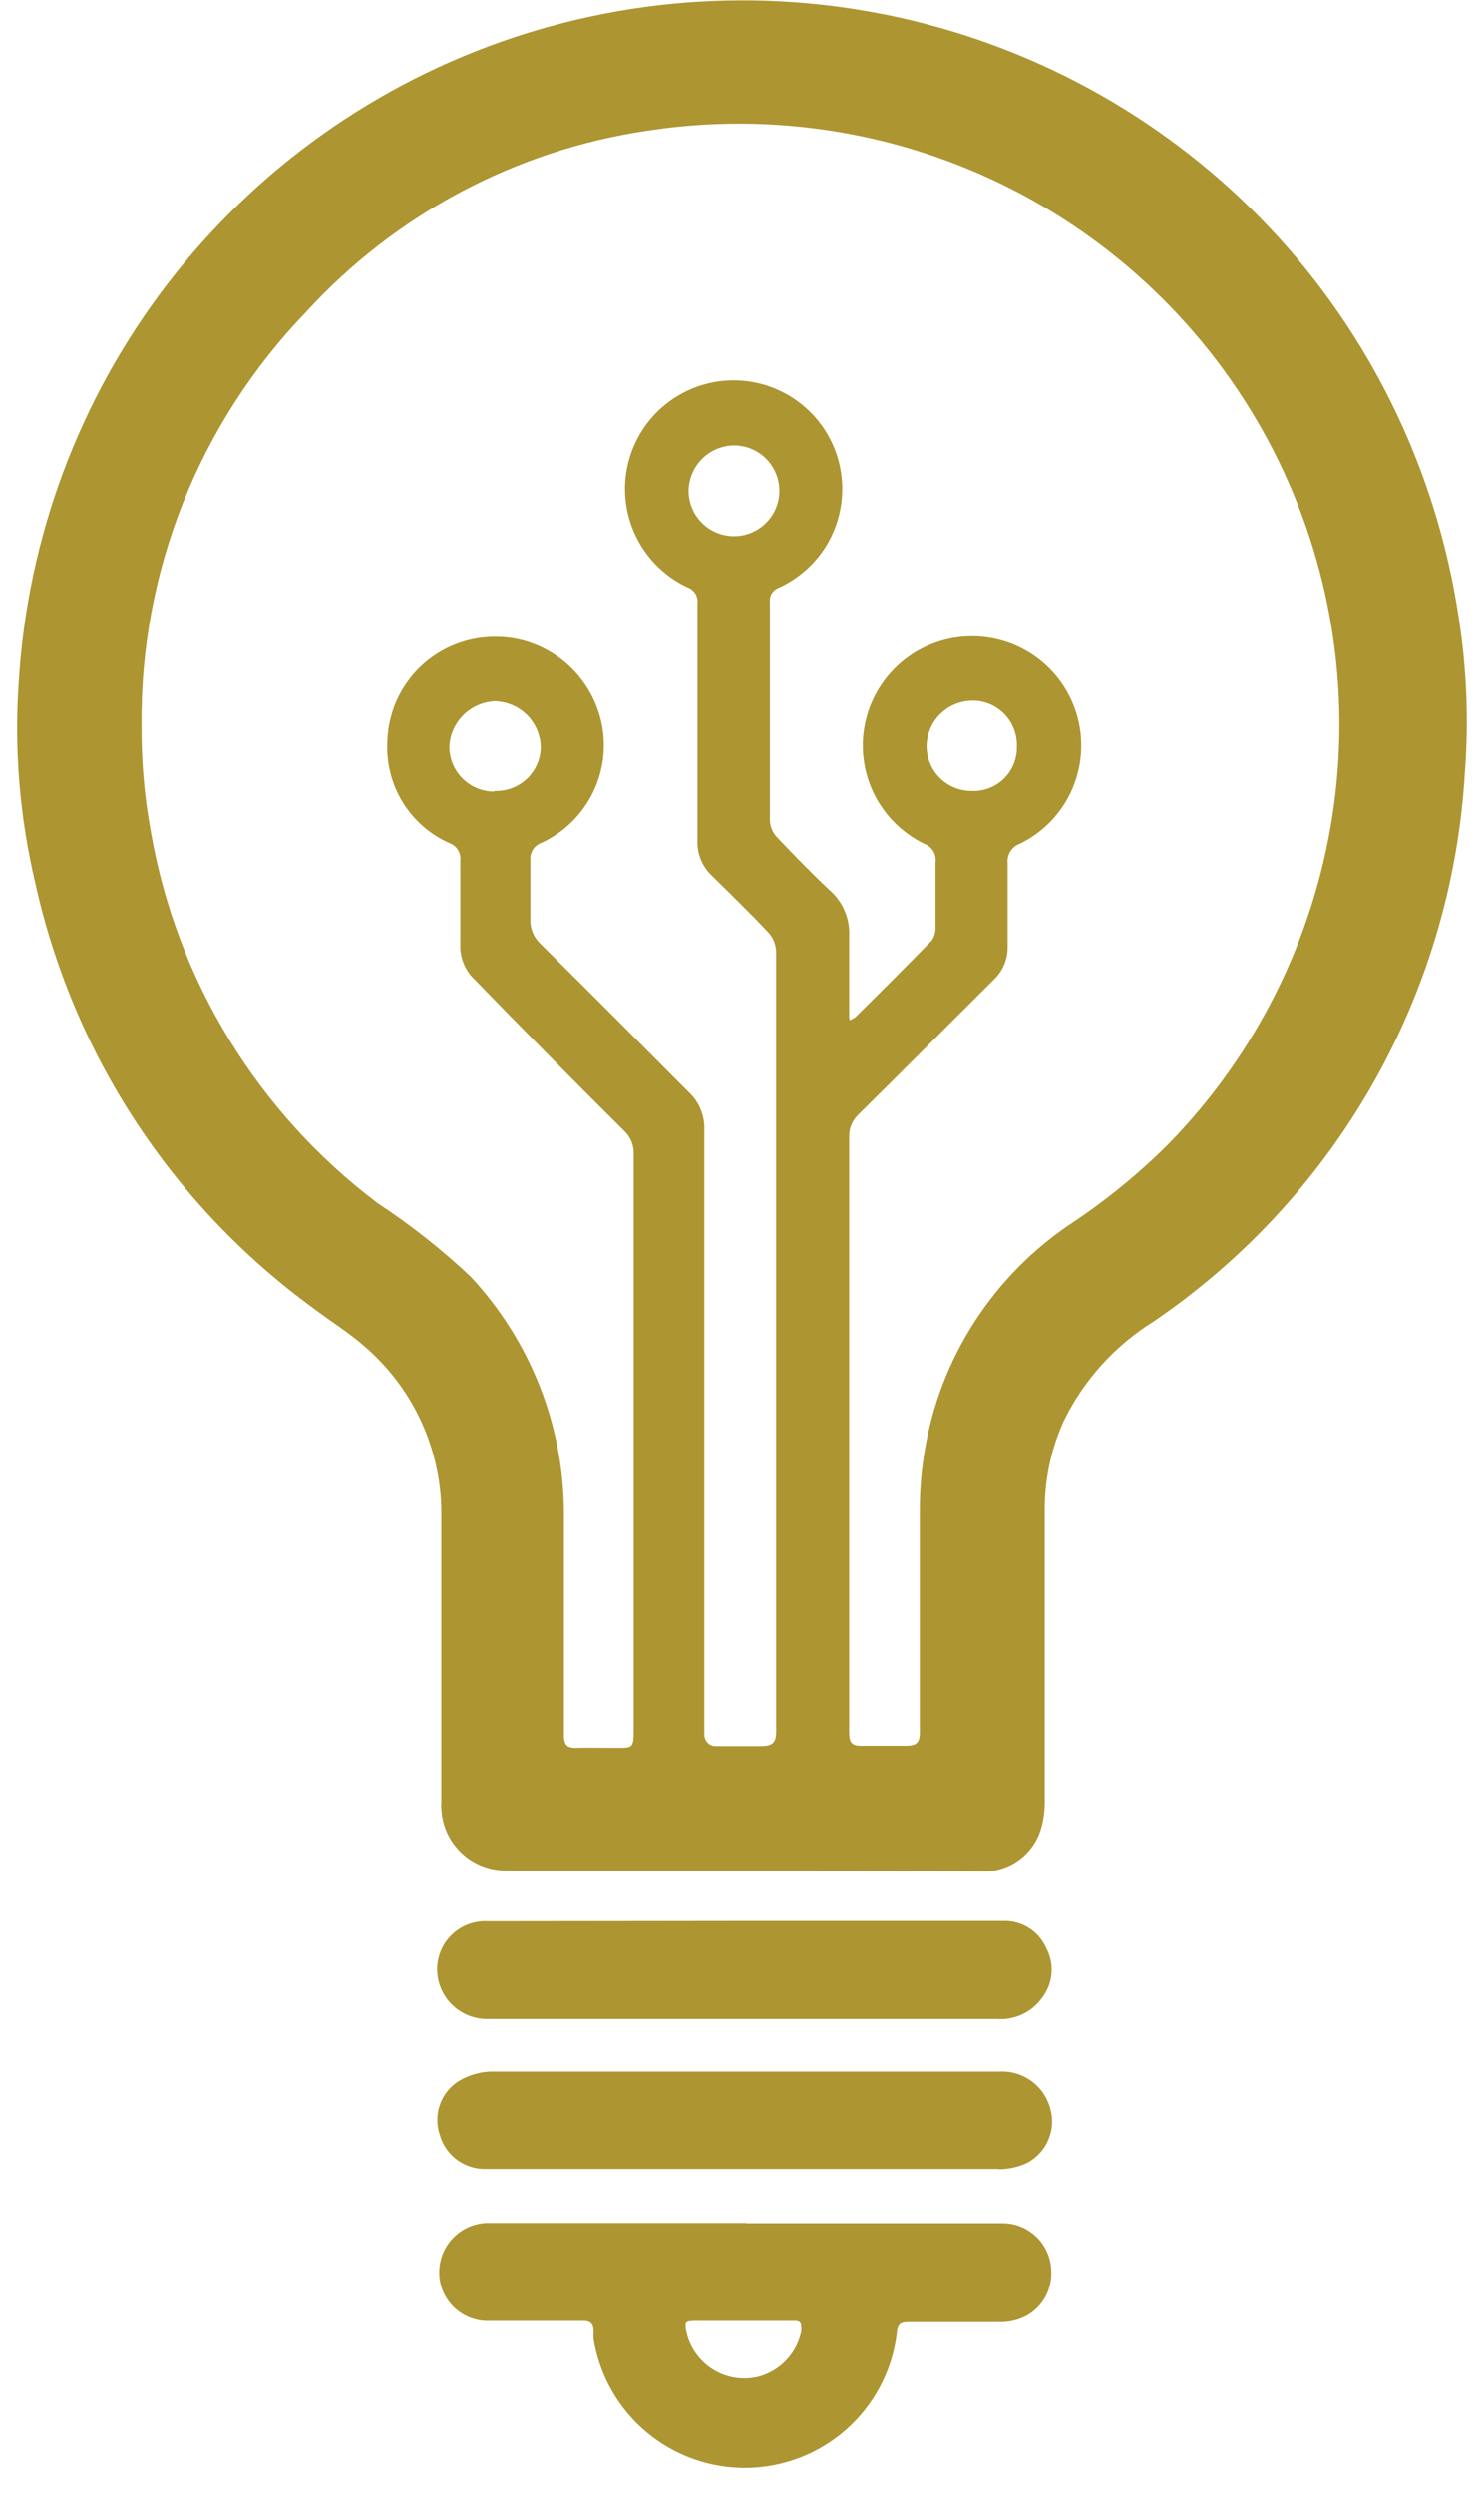 <svg xmlns="http://www.w3.org/2000/svg" width="50" height="84" viewBox="0 0 50 84" fill="none"><path d="M25 63C22.37 63 19.74 63 17.11 63C16.824 63.009 16.539 62.962 16.272 62.861C16.004 62.76 15.759 62.607 15.551 62.411C15.343 62.215 15.176 61.979 15.059 61.718C14.942 61.457 14.878 61.176 14.87 60.89C14.86 60.847 14.86 60.803 14.87 60.76C14.87 57.54 14.87 54.33 14.87 51.11C14.889 50.024 14.67 48.947 14.228 47.956C13.786 46.964 13.131 46.081 12.31 45.37C11.77 44.89 11.15 44.51 10.57 44.07C5.788 40.59 2.447 35.477 1.18 29.7C0.663 27.507 0.477 25.248 0.63 23C0.919 18.124 2.662 13.446 5.636 9.57C8.61 5.695 12.677 2.8 17.313 1.26C21.948 -0.281 26.939 -0.396 31.641 0.928C36.343 2.253 40.54 4.956 43.69 8.69C46.567 12.117 48.449 16.267 49.13 20.69C49.418 22.475 49.492 24.288 49.35 26.09C49.124 29.76 48.06 33.329 46.24 36.524C44.419 39.719 41.892 42.454 38.85 44.52C37.56 45.325 36.521 46.475 35.85 47.84C35.431 48.757 35.21 49.752 35.2 50.76C35.2 54.06 35.2 57.367 35.2 60.68C35.204 60.97 35.166 61.26 35.09 61.54C34.975 61.978 34.714 62.364 34.351 62.635C33.987 62.906 33.543 63.045 33.09 63.03L25 63ZM28.63 34.36C28.702 34.333 28.769 34.296 28.83 34.25C29.69 33.4 30.54 32.55 31.39 31.68C31.477 31.561 31.523 31.417 31.52 31.27C31.52 30.53 31.52 29.8 31.52 29.06C31.542 28.926 31.516 28.788 31.446 28.671C31.377 28.554 31.268 28.465 31.14 28.42C30.392 28.056 29.789 27.449 29.43 26.698C29.071 25.947 28.977 25.096 29.164 24.285C29.351 23.474 29.807 22.75 30.459 22.231C31.11 21.713 31.918 21.431 32.75 21.431C33.582 21.431 34.39 21.713 35.042 22.231C35.693 22.75 36.149 23.474 36.336 24.285C36.523 25.096 36.429 25.947 36.07 26.698C35.712 27.449 35.109 28.056 34.36 28.42C34.226 28.469 34.112 28.561 34.038 28.683C33.963 28.805 33.932 28.948 33.95 29.09C33.95 30.02 33.95 30.95 33.95 31.88C33.954 32.089 33.914 32.297 33.834 32.49C33.752 32.682 33.632 32.856 33.48 33C31.95 34.52 30.48 36 28.91 37.55C28.812 37.646 28.735 37.761 28.683 37.889C28.631 38.016 28.607 38.153 28.61 38.29C28.61 42.083 28.61 45.873 28.61 49.66C28.61 52.56 28.61 55.46 28.61 58.36C28.61 58.7 28.71 58.81 29.04 58.8C29.54 58.8 30.04 58.8 30.53 58.8C30.87 58.8 30.99 58.7 30.99 58.35C30.99 55.87 30.99 53.387 30.99 50.9C30.986 50.23 31.04 49.561 31.15 48.9C31.403 47.336 31.978 45.841 32.839 44.51C33.7 43.18 34.827 42.042 36.15 41.17C37.303 40.4 38.378 39.519 39.36 38.54C42.329 35.505 44.267 31.613 44.901 27.415C45.535 23.217 44.832 18.926 42.892 15.15C40.952 11.373 37.873 8.303 34.091 6.374C30.309 4.445 26.016 3.754 21.82 4.4C17.399 5.049 13.337 7.203 10.32 10.5C6.71 14.237 4.716 19.244 4.77 24.44C4.761 25.634 4.864 26.826 5.08 28C5.941 32.993 8.673 37.471 12.72 40.52C13.836 41.255 14.887 42.084 15.86 43C17.882 45.173 19.004 48.032 19 51C19 53.48 19 56 19 58.44C19 58.75 19.09 58.88 19.41 58.87C19.73 58.86 20.35 58.87 20.82 58.87C21.29 58.87 21.35 58.87 21.35 58.33V38.84C21.352 38.702 21.326 38.565 21.273 38.438C21.219 38.31 21.14 38.195 21.04 38.1C19.35 36.42 17.67 34.72 16 33C15.837 32.849 15.709 32.664 15.625 32.459C15.54 32.253 15.501 32.032 15.51 31.81C15.51 30.87 15.51 29.93 15.51 28.99C15.525 28.866 15.497 28.74 15.432 28.633C15.367 28.526 15.267 28.444 15.15 28.4C14.497 28.112 13.947 27.633 13.573 27.026C13.198 26.419 13.015 25.712 13.05 25C13.059 24.523 13.162 24.052 13.354 23.615C13.546 23.178 13.822 22.783 14.167 22.453C14.511 22.123 14.918 21.865 15.363 21.693C15.808 21.52 16.283 21.438 16.76 21.45C16.999 21.451 17.237 21.478 17.47 21.53C18.187 21.69 18.84 22.062 19.345 22.596C19.849 23.131 20.182 23.804 20.3 24.53C20.425 25.31 20.291 26.109 19.919 26.806C19.547 27.503 18.957 28.059 18.24 28.39C18.123 28.432 18.023 28.511 17.956 28.616C17.889 28.721 17.858 28.846 17.87 28.97C17.87 29.637 17.87 30.303 17.87 30.97C17.864 31.121 17.891 31.271 17.948 31.411C18.005 31.55 18.091 31.676 18.2 31.78C19.88 33.44 21.55 35.12 23.2 36.78C23.376 36.942 23.514 37.141 23.606 37.362C23.697 37.583 23.74 37.821 23.73 38.06C23.73 44.727 23.73 51.393 23.73 58.06C23.73 58.19 23.73 58.32 23.73 58.44C23.73 58.56 23.84 58.81 24.1 58.81C24.62 58.81 25.1 58.81 25.66 58.81C26.02 58.81 26.15 58.7 26.15 58.33C26.15 49.563 26.15 40.8 26.15 32.04C26.14 31.806 26.048 31.583 25.89 31.41C25.27 30.75 24.62 30.12 23.98 29.49C23.823 29.341 23.698 29.161 23.616 28.961C23.533 28.762 23.494 28.546 23.5 28.33C23.5 25.67 23.5 23.02 23.5 20.33C23.516 20.213 23.49 20.094 23.428 19.994C23.366 19.894 23.271 19.818 23.16 19.78C22.544 19.49 22.021 19.034 21.65 18.464C21.279 17.893 21.074 17.23 21.059 16.55C21.044 15.869 21.219 15.198 21.564 14.611C21.91 14.025 22.412 13.546 23.014 13.229C23.616 12.912 24.295 12.77 24.974 12.817C25.653 12.865 26.306 13.101 26.858 13.499C27.41 13.897 27.841 14.441 28.101 15.07C28.361 15.699 28.44 16.388 28.33 17.06C28.234 17.651 27.994 18.209 27.631 18.685C27.268 19.161 26.794 19.54 26.25 19.79C26.15 19.824 26.065 19.891 26.008 19.98C25.952 20.069 25.928 20.175 25.94 20.28C25.94 22.74 25.94 25.19 25.94 27.65C25.953 27.846 26.03 28.032 26.16 28.18C26.75 28.8 27.34 29.41 27.96 29.99C28.18 30.184 28.352 30.425 28.465 30.695C28.578 30.965 28.627 31.258 28.61 31.55C28.61 32.43 28.61 33.32 28.61 34.28L28.63 34.36ZM23.2 16.55C23.204 16.851 23.297 17.145 23.467 17.393C23.637 17.642 23.877 17.835 24.156 17.948C24.435 18.061 24.742 18.089 25.037 18.029C25.332 17.968 25.603 17.822 25.815 17.608C26.028 17.395 26.172 17.123 26.231 16.827C26.289 16.532 26.259 16.225 26.144 15.947C26.03 15.668 25.835 15.43 25.585 15.261C25.335 15.093 25.041 15.002 24.74 15C24.331 15.003 23.939 15.167 23.651 15.457C23.362 15.748 23.2 16.141 23.2 16.55ZM16.67 26.64C16.868 26.647 17.065 26.614 17.25 26.544C17.435 26.474 17.605 26.368 17.749 26.233C17.893 26.097 18.009 25.934 18.09 25.753C18.171 25.573 18.215 25.378 18.22 25.18C18.215 24.771 18.052 24.38 17.765 24.089C17.477 23.799 17.089 23.63 16.68 23.62C16.276 23.635 15.893 23.802 15.608 24.087C15.322 24.373 15.155 24.756 15.14 25.16C15.143 25.559 15.303 25.94 15.586 26.221C15.869 26.502 16.251 26.66 16.65 26.66L16.67 26.64ZM34.26 25.15C34.276 24.756 34.136 24.372 33.87 24.082C33.604 23.791 33.234 23.618 32.84 23.6H32.77C32.359 23.6 31.965 23.763 31.674 24.054C31.383 24.345 31.22 24.739 31.22 25.15C31.225 25.547 31.387 25.926 31.669 26.205C31.952 26.484 32.333 26.64 32.73 26.64C33.116 26.659 33.493 26.524 33.78 26.266C34.067 26.007 34.239 25.645 34.26 25.26V25.15ZM25.11 74.88H33.8C34.015 74.883 34.228 74.928 34.426 75.012C34.624 75.097 34.803 75.22 34.954 75.374C35.104 75.528 35.223 75.711 35.303 75.911C35.383 76.111 35.423 76.325 35.42 76.54C35.427 76.837 35.353 77.13 35.205 77.388C35.057 77.645 34.84 77.857 34.58 78C34.332 78.129 34.059 78.201 33.78 78.21C32.78 78.21 31.73 78.21 30.7 78.21C30.38 78.21 30.23 78.21 30.21 78.64C30.047 79.868 29.448 80.997 28.522 81.82C27.596 82.642 26.404 83.104 25.166 83.121C23.927 83.138 22.723 82.709 21.775 81.912C20.826 81.115 20.196 80.003 20 78.78C19.995 78.697 19.995 78.613 20 78.53C20 78.24 19.87 78.16 19.61 78.17C18.61 78.17 17.52 78.17 16.48 78.17C16.266 78.177 16.053 78.141 15.852 78.065C15.652 77.989 15.469 77.875 15.313 77.728C15.157 77.581 15.031 77.405 14.943 77.21C14.855 77.015 14.806 76.804 14.8 76.59V76.52C14.803 76.083 14.977 75.665 15.286 75.356C15.595 75.047 16.013 74.873 16.45 74.87H25.18L25.11 74.88ZM25.11 78.17H23.51C23.09 78.17 23.04 78.17 23.14 78.6C23.27 79.11 23.596 79.549 24.047 79.82C24.498 80.092 25.038 80.174 25.55 80.05C25.912 79.954 26.239 79.76 26.495 79.487C26.752 79.215 26.926 78.876 27 78.51C27 78.25 27 78.16 26.72 78.17H25.11ZM33.64 73.06C33.987 73.062 34.329 72.983 34.64 72.83C34.948 72.657 35.19 72.386 35.326 72.059C35.462 71.733 35.484 71.371 35.39 71.03C35.294 70.659 35.075 70.331 34.767 70.102C34.46 69.873 34.083 69.756 33.7 69.77C27.973 69.77 22.243 69.77 16.51 69.77C16.119 69.79 15.74 69.91 15.41 70.12C15.129 70.312 14.918 70.591 14.812 70.915C14.705 71.239 14.708 71.588 14.82 71.91C14.916 72.248 15.123 72.545 15.408 72.751C15.693 72.958 16.038 73.063 16.39 73.05H33.64V73.06ZM16.44 64.71C16.227 64.698 16.014 64.728 15.813 64.798C15.612 64.868 15.426 64.978 15.268 65.12C15.109 65.262 14.979 65.434 14.887 65.626C14.795 65.819 14.742 66.027 14.73 66.24C14.719 66.472 14.756 66.703 14.838 66.919C14.921 67.136 15.047 67.333 15.21 67.498C15.373 67.664 15.567 67.794 15.783 67.88C15.998 67.966 16.228 68.007 16.46 68H33.58C33.872 68.023 34.165 67.971 34.431 67.849C34.698 67.726 34.928 67.537 35.1 67.3C35.287 67.063 35.4 66.777 35.427 66.477C35.453 66.177 35.392 65.876 35.25 65.61C35.125 65.328 34.918 65.09 34.656 64.927C34.394 64.765 34.088 64.686 33.78 64.7C30.88 64.7 27.99 64.7 25.09 64.7L16.44 64.71Z" fill="#AD9531"></path></svg>